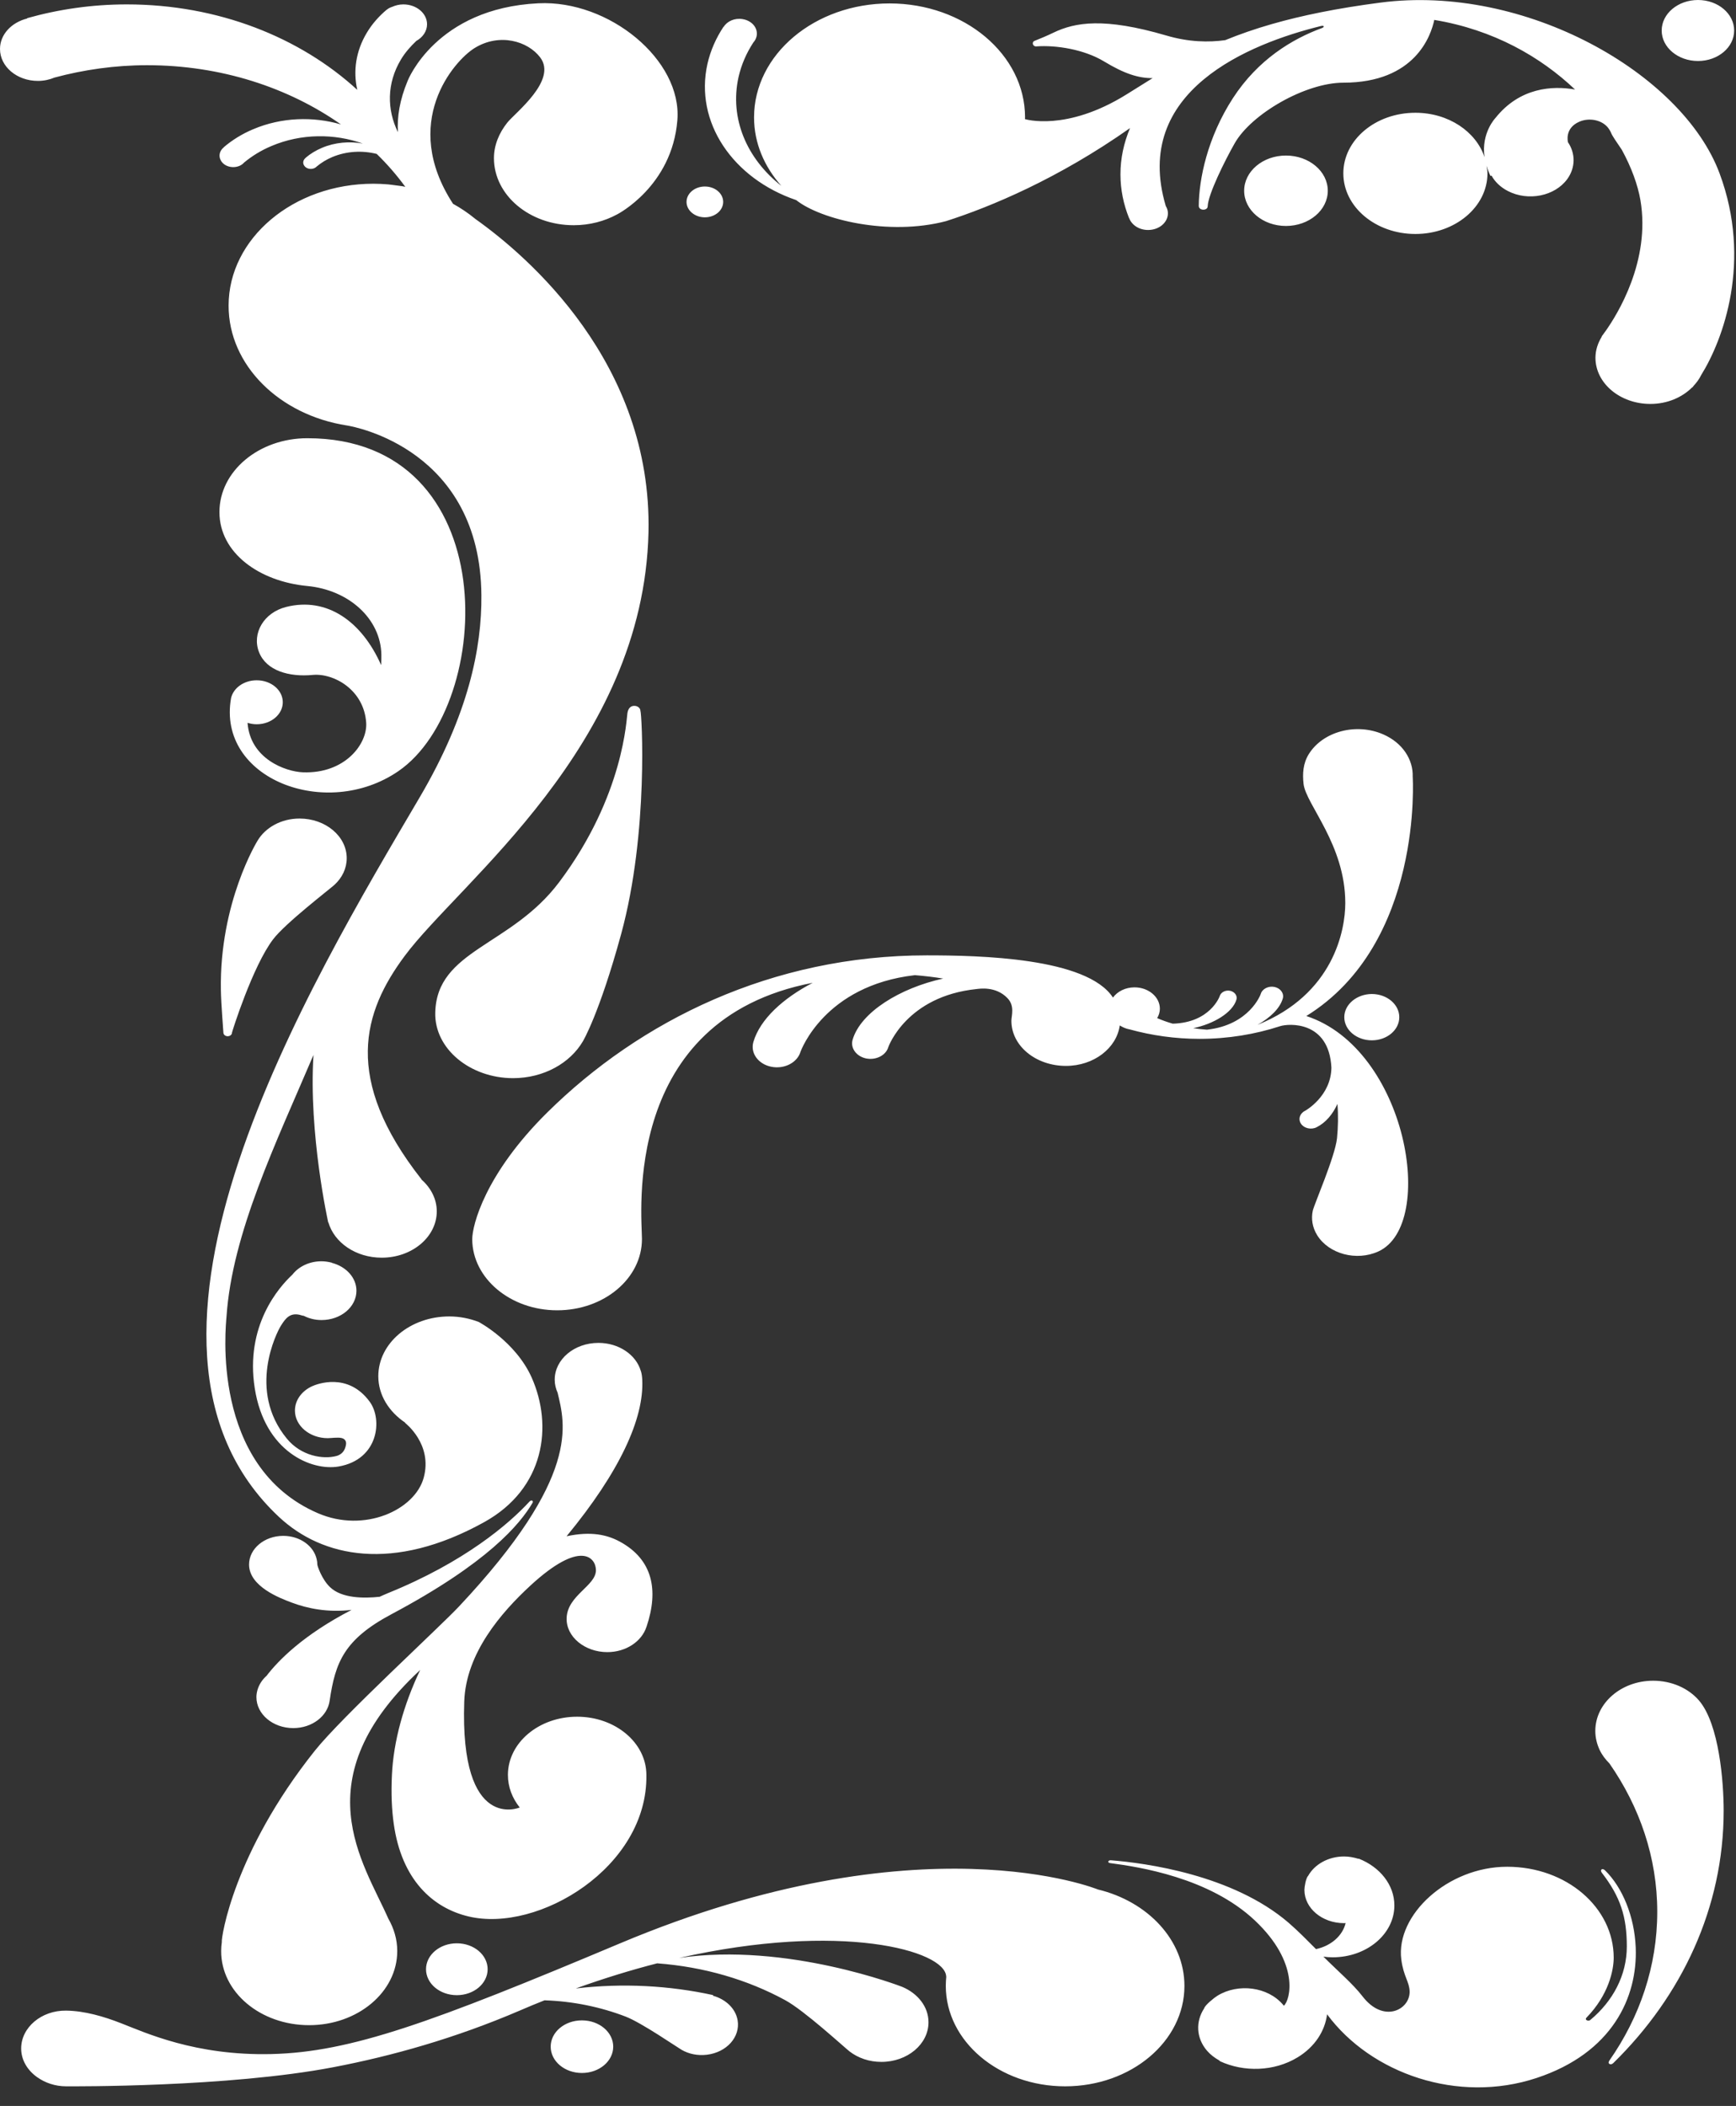 <svg xmlns="http://www.w3.org/2000/svg" width="47" height="57" viewBox="0 0 47 57" fill="none"><rect x="0" y="0" width="47" height="57" fill="#333333" stroke="none"/><path d="M15.085 35.465C16.354 35.465 17.38 34.602 17.38 33.536C17.38 32.886 16.811 27.598 22.003 26.601C21.193 27.024 20.577 27.59 20.397 28.202C20.31 28.499 20.524 28.799 20.876 28.872C21.231 28.946 21.586 28.763 21.673 28.467C21.682 28.444 22.319 26.674 24.77 26.394C25.029 26.415 25.283 26.445 25.535 26.486C24.366 26.742 23.302 27.398 23.084 28.14C23.018 28.365 23.182 28.591 23.447 28.648C23.714 28.703 23.986 28.565 24.05 28.341C24.056 28.322 24.548 26.966 26.437 26.77C26.514 26.762 26.954 26.685 27.273 27.013C27.482 27.228 27.382 27.494 27.382 27.628C27.382 28.312 28.047 28.85 28.859 28.85C29.615 28.85 30.231 28.369 30.316 27.755C30.397 27.804 30.483 27.845 30.584 27.862C31.18 28.026 31.816 28.118 32.477 28.118C33.246 28.118 33.982 27.995 34.657 27.775C34.892 27.699 35.982 27.625 36.046 28.897C36.036 29.672 35.345 30.059 35.334 30.065C35.187 30.136 35.14 30.296 35.225 30.419C35.309 30.541 35.499 30.584 35.644 30.511C35.892 30.388 36.084 30.157 36.209 29.879C36.234 30.19 36.228 30.501 36.198 30.808C36.144 31.307 35.584 32.586 35.542 32.768C35.495 32.986 35.529 33.22 35.661 33.433C35.976 33.939 36.724 34.144 37.32 33.871C38.906 33.141 38.089 28.39 35.367 27.5C38.542 25.536 38.247 21.022 38.247 21.022C38.262 20.559 37.974 20.107 37.452 19.878C36.721 19.557 35.82 19.794 35.435 20.409C35.275 20.667 35.262 20.946 35.292 21.217C35.356 21.774 36.422 22.859 36.422 24.442C36.422 25.18 36.104 26.911 34.044 27.739C34.39 27.546 34.651 27.295 34.73 27.026C34.77 26.889 34.67 26.748 34.505 26.713C34.34 26.68 34.174 26.764 34.133 26.903C34.131 26.914 33.828 27.744 32.676 27.87C32.55 27.862 32.426 27.848 32.304 27.829C32.859 27.715 33.372 27.407 33.475 27.055C33.505 26.95 33.428 26.844 33.304 26.817C33.18 26.792 33.054 26.855 33.022 26.961C33.02 26.971 32.763 27.68 31.75 27.707C31.603 27.665 31.462 27.614 31.329 27.557C31.374 27.48 31.402 27.394 31.402 27.303C31.402 26.983 31.094 26.724 30.716 26.724C30.468 26.724 30.252 26.835 30.132 27.001C29.429 25.918 26.508 25.858 25.091 25.858C20.902 25.858 17.328 27.625 14.811 30.116C13.131 31.778 12.785 33.163 12.785 33.544C12.791 34.601 13.819 35.465 15.085 35.465ZM8.983 34.176C8.895 34.154 8.801 34.138 8.705 34.138C8.373 34.138 8.085 34.282 7.916 34.5C7.546 34.844 6.632 35.884 6.897 37.575C7.168 39.303 8.444 39.818 9.166 39.693C10.254 39.505 10.361 38.417 10.009 37.939C9.417 37.131 8.572 37.463 8.444 37.523C8.17 37.651 7.985 37.896 7.985 38.179C7.985 38.591 8.384 38.926 8.874 38.926C8.959 38.926 9.143 38.898 9.246 38.922C9.352 38.945 9.376 39.023 9.369 39.088C9.352 39.216 9.292 39.356 9.113 39.407C8.752 39.505 8.155 39.413 7.765 38.937C6.692 37.632 7.489 36.063 7.609 35.876C7.728 35.69 7.856 35.5 8.168 35.603C8.186 35.609 8.207 35.612 8.226 35.615C8.367 35.687 8.528 35.729 8.705 35.729C9.228 35.729 9.65 35.374 9.65 34.936C9.65 34.58 9.37 34.283 8.989 34.182V34.181H8.983V34.176ZM1.026 2.19C1.19 2.19 1.342 2.156 1.477 2.099C2.27 1.887 3.108 1.765 3.982 1.765C5.982 1.765 7.807 2.369 9.231 3.368C8.478 3.148 7.625 3.172 6.856 3.497C6.551 3.625 6.286 3.791 6.059 3.984L6.061 3.986C5.944 4.077 5.907 4.226 5.984 4.352C6.074 4.506 6.298 4.567 6.482 4.49C6.535 4.468 6.576 4.436 6.608 4.4C6.822 4.223 7.07 4.069 7.352 3.951C8.156 3.61 9.053 3.613 9.823 3.885C9.461 3.821 9.072 3.85 8.715 4.002C8.547 4.073 8.399 4.164 8.273 4.272L8.275 4.273C8.211 4.324 8.188 4.406 8.232 4.477C8.282 4.563 8.406 4.597 8.508 4.553C8.538 4.54 8.559 4.523 8.579 4.503C8.698 4.405 8.835 4.319 8.991 4.253C9.382 4.088 9.81 4.069 10.199 4.166C10.485 4.444 10.744 4.743 10.973 5.057C10.949 5.052 10.925 5.045 10.898 5.041C10.836 5.03 10.771 5.026 10.709 5.016C10.643 5.008 10.577 4.997 10.511 4.991C10.378 4.98 10.244 4.973 10.111 4.973C7.944 4.973 6.189 6.451 6.189 8.273C6.189 9.888 7.568 11.233 9.391 11.516C9.624 11.553 13.001 12.18 13.033 16.109C13.046 17.533 12.684 19.334 11.364 21.578C8.418 26.59 2.511 36.344 7.555 41.06C8.722 42.15 10.645 42.566 13.112 41.197C14.751 40.287 14.975 38.591 14.394 37.284C13.958 36.309 12.96 35.78 12.96 35.78C12.718 35.688 12.449 35.631 12.165 35.631C11.103 35.631 10.242 36.355 10.242 37.25C10.242 37.76 10.53 38.21 10.97 38.506L10.966 38.512C10.966 38.512 11.723 39.086 11.47 40.001C11.229 40.869 9.868 41.501 8.607 40.957C5.679 39.693 6.117 35.862 6.132 35.641C6.283 33.381 7.474 30.933 8.487 28.554C8.352 30.694 8.886 33.087 8.886 33.087H8.891C9.051 33.634 9.634 34.041 10.335 34.041C11.158 34.041 11.825 33.479 11.825 32.787C11.825 32.452 11.665 32.15 11.409 31.924L11.413 31.922C9.269 29.196 9.831 27.388 10.955 25.876C12.434 23.88 17.425 20.192 17.557 14.407C17.658 9.822 14.285 6.933 12.879 5.933C12.873 5.928 12.868 5.925 12.862 5.92C12.68 5.77 12.479 5.634 12.265 5.516C10.833 3.317 12.285 1.651 12.847 1.302C13.524 0.883 14.294 1.113 14.627 1.557C15.091 2.175 13.956 3.045 13.736 3.317C13.509 3.602 13.373 3.932 13.373 4.281C13.373 5.283 14.339 6.096 15.533 6.096C15.967 6.096 16.371 5.986 16.709 5.802C16.709 5.802 18.196 5.046 18.339 3.251C18.468 1.623 16.488 -0.003 14.578 0.089C11.799 0.221 11.037 2.187 11.037 2.187C10.818 2.712 10.748 3.172 10.774 3.578C10.472 2.966 10.47 2.254 10.853 1.614C10.966 1.424 11.113 1.258 11.271 1.108C11.445 1.011 11.562 0.846 11.562 0.657C11.562 0.36 11.274 0.119 10.921 0.119C10.81 0.119 10.71 0.144 10.618 0.185C10.568 0.201 10.519 0.223 10.479 0.258L10.477 0.256C10.261 0.436 10.073 0.648 9.929 0.89C9.632 1.386 9.558 1.926 9.673 2.432C8.124 1.011 5.905 0.119 3.432 0.119C2.488 0.119 1.584 0.253 0.737 0.491L0.735 0.501C0.31 0.607 0 0.934 0 1.326C0 1.803 0.459 2.19 1.026 2.19ZM45.971 1.651C46.512 1.651 46.95 1.282 46.95 0.827C46.95 0.37 46.512 0 45.971 0C45.429 0 44.988 0.37 44.988 0.827C44.988 1.282 45.429 1.651 45.971 1.651ZM36.395 27.532C36.395 27.878 36.73 28.158 37.14 28.158C37.551 28.158 37.884 27.878 37.884 27.532C37.884 27.186 37.551 26.904 37.14 26.904C36.732 26.906 36.395 27.186 36.395 27.532ZM19.083 5.882C19.357 5.882 19.579 5.696 19.579 5.465C19.579 5.234 19.357 5.048 19.083 5.048C18.81 5.048 18.587 5.234 18.587 5.465C18.587 5.696 18.81 5.882 19.083 5.882ZM34.815 6.116C35.441 6.116 35.948 5.689 35.948 5.163C35.948 4.637 35.441 4.21 34.815 4.21C34.191 4.21 33.684 4.637 33.684 5.163C33.684 5.689 34.191 6.116 34.815 6.116ZM8.575 42.209C8.498 41.845 8.123 41.57 7.668 41.57C7.158 41.57 6.743 41.918 6.743 42.346C6.743 42.941 7.579 43.257 7.901 43.377C8.324 43.536 8.872 43.65 9.519 43.574C8.207 44.252 7.532 44.946 7.217 45.358C7.098 45.463 7.016 45.592 6.972 45.736C6.954 45.801 6.942 45.864 6.942 45.934C6.942 46.397 7.388 46.773 7.94 46.773C8.451 46.773 8.867 46.449 8.925 46.032C9.077 44.993 9.316 44.374 10.598 43.691C13.204 42.304 14.073 41.261 14.418 40.676C14.45 40.619 14.386 40.587 14.336 40.641C13.777 41.249 12.571 42.282 10.506 43.119C10.425 43.152 10.353 43.185 10.278 43.219C9.838 43.266 9.25 43.26 8.936 42.959C8.716 42.751 8.591 42.386 8.591 42.343C8.592 42.299 8.585 42.253 8.575 42.209ZM8.32 11.861C7.006 11.861 5.941 12.755 5.941 13.86C5.941 14.965 7.016 15.737 8.32 15.861C9.442 15.967 10.308 16.746 10.325 17.721C10.327 17.816 10.323 17.909 10.319 18.002C9.795 16.818 8.854 16.15 7.747 16.428C7.14 16.581 6.815 17.144 7.012 17.65C7.211 18.159 7.833 18.328 8.466 18.268C9.034 18.214 9.853 18.668 9.914 19.56C9.953 20.133 9.342 20.945 8.203 20.904C7.732 20.886 6.773 20.54 6.702 19.564C6.779 19.589 6.863 19.603 6.95 19.603C7.341 19.603 7.656 19.336 7.656 19.007C7.656 18.678 7.341 18.413 6.95 18.413C6.604 18.413 6.32 18.62 6.256 18.893C5.867 21.076 8.829 22.217 10.786 20.872C13.394 19.081 13.678 11.861 8.32 11.861ZM14.909 55.395C14.909 55.789 15.287 56.108 15.755 56.108C16.223 56.108 16.602 55.789 16.602 55.395C16.602 55.002 16.223 54.684 15.755 54.684C15.287 54.683 14.909 55.002 14.909 55.395ZM28.837 56.469C30.622 56.469 32.067 55.252 32.067 53.752C32.067 52.511 31.075 51.467 29.724 51.141C29.724 51.141 24.931 49.173 16.785 52.6C11.693 54.741 9.496 55.547 7.343 55.596C5.285 55.644 3.935 55.016 3.279 54.762C2.808 54.578 2.293 54.427 1.791 54.42C1.118 54.411 0.573 54.879 0.573 55.444C0.573 55.756 0.74 56.031 1.002 56.219L0.998 56.221C0.998 56.221 1.004 56.222 1.007 56.222C1.22 56.374 1.492 56.469 1.793 56.469C1.985 56.469 6.168 56.497 9.019 55.953C10.607 55.65 12.325 55.168 14.071 54.419C14.296 54.321 14.52 54.229 14.742 54.141C15.514 54.166 16.26 54.321 16.939 54.582C17.371 54.749 18.327 55.408 18.45 55.479C18.643 55.592 18.886 55.645 19.139 55.614C19.675 55.549 20.047 55.132 19.97 54.68C19.914 54.359 19.645 54.111 19.301 54.016L19.307 54C18.128 53.742 16.871 53.67 15.589 53.82C16.356 53.545 17.093 53.319 17.792 53.14C19.062 53.235 20.241 53.584 21.256 54.136C21.776 54.417 22.862 55.418 23.005 55.528C23.233 55.702 23.531 55.808 23.862 55.808C24.567 55.808 25.138 55.328 25.138 54.735C25.138 54.313 24.845 53.951 24.424 53.776C24.424 53.776 21.306 52.56 18.386 52.995C22.759 52.006 25.593 52.791 25.617 53.498L25.619 53.499C25.612 53.581 25.606 53.665 25.606 53.749C25.606 55.252 27.051 56.469 28.837 56.469ZM11.534 53.3C11.534 53.687 11.906 54.002 12.368 54.002C12.83 54.002 13.202 53.687 13.202 53.3C13.202 52.911 12.828 52.598 12.368 52.598C11.908 52.598 11.534 52.911 11.534 53.3ZM8.369 54.814C9.686 54.814 10.755 53.916 10.755 52.807C10.755 52.491 10.665 52.195 10.513 51.93C9.837 50.395 8.183 48.164 11.376 45.2C10.927 46.141 10.652 47.136 10.611 48.042C10.586 48.549 10.607 48.986 10.66 49.362C10.872 50.879 11.716 51.641 12.684 51.871C14.574 52.323 17.54 50.537 17.5 48.042C17.5 47.171 16.66 46.465 15.625 46.465C14.589 46.465 13.751 47.17 13.751 48.042C13.751 48.369 13.87 48.671 14.071 48.922C14.071 48.922 12.447 49.619 12.569 46.056C12.612 44.747 13.571 43.644 14.362 42.914C15.726 41.659 16.131 42.163 16.134 42.495C16.14 42.922 15.364 43.174 15.341 43.792C15.322 44.303 15.835 44.717 16.442 44.717C16.95 44.717 17.375 44.426 17.502 44.033H17.504C17.504 44.033 17.504 44.029 17.506 44.023C17.835 43.043 17.677 42.212 16.779 41.725C16.441 41.542 16.003 41.439 15.343 41.58L15.339 41.581C16.775 39.84 17.44 38.394 17.388 37.344C17.384 37.264 17.375 37.186 17.352 37.112C17.35 37.109 17.35 37.104 17.35 37.104H17.348C17.221 36.67 16.756 36.347 16.202 36.347C15.546 36.347 15.018 36.794 15.018 37.344C15.018 37.469 15.048 37.588 15.097 37.697C15.294 38.541 15.741 39.954 12.424 43.484C11.896 44.047 9.254 46.469 8.523 47.386C6.32 50.15 5.989 52.448 6.005 52.56L6.006 52.562C5.995 52.642 5.988 52.723 5.988 52.805C5.982 53.916 7.049 54.814 8.369 54.814ZM15.781 28.184C15.781 28.184 16.224 27.451 16.818 25.277C17.57 22.519 17.373 19.274 17.339 19.244C17.339 19.167 17.266 19.105 17.174 19.105C17.023 19.105 16.997 19.249 16.987 19.298C16.961 19.42 16.903 21.529 15.138 23.878C13.83 25.619 11.825 25.705 11.784 27.407C11.759 28.387 12.729 29.182 13.894 29.182C14.725 29.18 15.437 28.772 15.781 28.184ZM19.154 1.726C19.237 1.364 19.386 1.03 19.588 0.725L19.592 0.727C19.686 0.574 19.891 0.482 20.103 0.517C20.363 0.558 20.532 0.766 20.483 0.986C20.468 1.048 20.438 1.103 20.395 1.151C20.21 1.435 20.073 1.746 19.996 2.081C19.743 3.208 20.224 4.303 21.154 5.03C20.694 4.514 20.415 3.874 20.415 3.178C20.415 1.474 22.058 0.093 24.084 0.093C26.108 0.093 27.752 1.474 27.752 3.178C27.752 3.194 27.75 3.208 27.749 3.224H27.75C27.75 3.224 28.865 3.573 30.5 2.555C30.739 2.407 30.97 2.26 31.205 2.115C30.821 2.116 30.445 1.998 29.893 1.664C29.348 1.334 28.587 1.217 28.057 1.256C27.957 1.264 27.929 1.138 28.004 1.108C28.162 1.045 28.339 0.972 28.519 0.885C29.109 0.601 29.893 0.468 31.579 0.962C32.186 1.141 32.725 1.149 33.17 1.087C33.55 0.932 33.967 0.785 34.445 0.648L34.447 0.646V0.648C35.236 0.422 36.181 0.226 37.369 0.071C41.282 -0.441 45.546 1.982 46.555 4.692C47.44 7.069 46.653 9.196 46.057 10.152C46.005 10.26 45.933 10.356 45.85 10.446C45.841 10.457 45.832 10.473 45.822 10.484L45.817 10.481C45.544 10.756 45.14 10.933 44.682 10.933C43.862 10.933 43.195 10.374 43.195 9.683C43.195 9.476 43.261 9.283 43.368 9.109L43.362 9.106C43.362 9.106 43.379 9.086 43.402 9.054C43.424 9.022 43.445 8.991 43.469 8.961C43.787 8.512 44.691 7.063 44.413 5.421C44.341 5.005 44.172 4.536 43.909 4.055C43.763 3.837 43.648 3.678 43.616 3.591C43.603 3.559 43.586 3.531 43.567 3.502C43.558 3.488 43.548 3.475 43.537 3.459C43.364 3.24 43.024 3.183 42.768 3.29C42.347 3.466 42.451 3.85 42.451 3.85C42.654 4.15 42.659 4.533 42.432 4.847C42.094 5.31 41.374 5.454 40.825 5.171C40.624 5.068 40.474 4.921 40.382 4.755L40.352 4.76C40.306 4.665 40.273 4.577 40.246 4.488C40.256 4.556 40.271 4.623 40.271 4.692C40.271 5.598 39.397 6.333 38.32 6.333C37.241 6.333 36.369 5.598 36.369 4.692C36.369 3.785 37.241 3.052 38.32 3.052C39.216 3.052 39.961 3.562 40.192 4.253C40.096 3.597 40.489 3.191 40.489 3.191C41.147 2.366 42.033 2.315 42.642 2.423C41.71 1.538 40.431 0.803 38.831 0.539C38.745 0.953 38.32 2.238 36.369 2.238C35.343 2.238 33.875 3.083 33.424 3.885C33.163 4.344 32.706 5.263 32.697 5.583C32.695 5.71 32.453 5.707 32.455 5.571C32.46 4.849 32.689 3.722 33.379 2.658C34.061 1.607 34.992 1.053 35.783 0.762C35.871 0.73 35.85 0.684 35.768 0.703C33.823 1.181 30.635 2.462 31.562 5.576C31.598 5.636 31.62 5.702 31.62 5.773C31.62 6.023 31.38 6.225 31.083 6.225C30.84 6.225 30.637 6.089 30.571 5.903L30.568 5.904C30.419 5.533 30.335 5.136 30.335 4.724C30.333 4.283 30.429 3.861 30.594 3.467C28.651 4.836 26.817 5.601 25.61 5.986C24.059 6.394 22.214 5.942 21.556 5.416C19.842 4.833 18.797 3.306 19.154 1.726ZM6.972 22.756C6.972 22.756 5.939 24.42 5.98 26.799C5.986 27.154 6.048 27.928 6.048 27.949C6.048 28.003 6.1 28.047 6.164 28.047C6.228 28.047 6.281 28.004 6.281 27.949C6.281 27.93 6.839 26.149 7.397 25.42C7.732 24.983 8.921 24.071 9.053 23.951C9.261 23.761 9.387 23.508 9.387 23.228C9.387 22.636 8.816 22.155 8.111 22.155C7.611 22.154 7.181 22.402 6.972 22.756ZM43.682 55.836C45.538 54.017 46.666 51.628 46.666 49.008C46.666 48.243 46.548 46.664 45.995 46.022C45.713 45.697 45.262 45.491 44.757 45.491C43.892 45.491 43.191 46.1 43.191 46.85C43.191 47.032 43.234 47.204 43.308 47.364V47.366L43.31 47.367C43.373 47.502 43.466 47.622 43.573 47.729C44.39 48.902 44.868 50.275 44.868 51.746C44.868 53.221 44.392 54.601 43.569 55.776C43.543 55.818 43.548 55.851 43.578 55.865C43.631 55.892 43.682 55.836 43.682 55.836ZM34.759 54.289C34.939 54.123 35.191 53.126 33.973 51.979C32.738 50.816 30.827 50.529 30.056 50.427C29.974 50.416 29.998 50.345 30.079 50.351C31.004 50.425 33.368 50.738 34.885 52.04C35.164 52.281 35.399 52.527 35.629 52.755C36.033 52.669 36.349 52.396 36.431 52.05C36.416 52.05 36.405 52.053 36.39 52.053C35.796 52.053 35.315 51.65 35.315 51.151C35.315 51.08 35.354 50.831 35.416 50.773C35.587 50.465 35.958 50.248 36.388 50.248C36.521 50.248 36.647 50.272 36.766 50.308C36.773 50.31 36.785 50.31 36.794 50.31C37.358 50.534 37.751 51.015 37.751 51.574C37.751 52.349 37.002 52.977 36.082 52.977C35.995 52.977 35.913 52.971 35.83 52.959C36.228 53.358 36.623 53.69 36.888 54.033C37.459 54.776 38.173 54.395 38.164 53.905C38.158 53.635 37.999 53.502 37.938 53.034C37.786 51.832 39.194 50.526 40.804 50.526C42.413 50.526 43.689 51.633 43.689 52.987C43.689 53.322 43.554 53.992 42.954 54.608C42.889 54.675 43.005 54.714 43.052 54.676C43.665 54.169 44.044 53.464 44.044 52.684C44.044 51.881 43.873 51.343 43.368 50.689C43.308 50.61 43.379 50.548 43.458 50.627C43.922 51.083 44.251 51.863 44.285 52.714C44.338 54.054 43.655 55.565 41.599 56.244C39.476 56.946 37.121 56.13 35.929 54.52C35.871 54.97 35.602 55.399 35.131 55.685C34.495 56.072 33.676 56.088 33.032 55.791C33.022 55.783 33.016 55.775 33.007 55.767C32.883 55.697 32.77 55.612 32.678 55.505C32.379 55.157 32.37 54.71 32.601 54.359C32.624 54.269 32.881 54.065 32.962 54.016C33.528 53.671 34.323 53.777 34.732 54.255C34.743 54.264 34.749 54.277 34.759 54.289Z" fill="white"></path></svg>